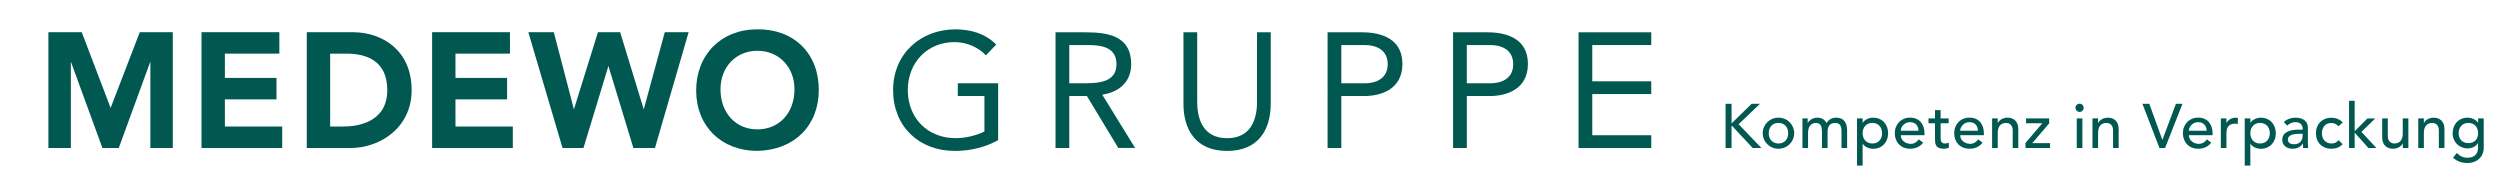 <?xml version="1.0" encoding="utf-8"?>
<!-- Generator: Adobe Illustrator 26.2.0, SVG Export Plug-In . SVG Version: 6.00 Build 0)  -->
<svg version="1.1" id="Logo_Cmyk" xmlns="http://www.w3.org/2000/svg" xmlns:xlink="http://www.w3.org/1999/xlink" x="0px" y="0px"
	 viewBox="0 0 953.62 74.3" style="enable-background:new 0 0 953.62 74.3;" xml:space="preserve">
<style type="text/css">
	.st0{fill:#005850;}
</style>
<g>
	<path class="st0" d="M380.75,53.46c-5.05,2.8-10.78,4.11-16.52,4.11c-13.71,0-23.56-9.35-23.56-23.19
		c0-13.9,10.53-23.18,23.75-23.18c5.8,0,11.41,1.56,15.58,5.8l-3.93,4.11c-2.99-3.24-7.54-5.05-12.03-5.05
		c-10.1,0-17.76,7.6-17.76,18.32c0,10.53,7.42,18.32,18.26,18.32c3.55,0,7.73-0.93,10.97-2.55V36.63h-10.16v-4.86h15.39V53.46z"/>
	<path class="st0" d="M402.63,12.32h11.28c8.54,0,17.58,1.25,17.58,12.15c0,6.42-4.18,10.59-11.03,11.65l12.53,20.32h-6.42
		L414.6,36.63h-6.73v19.82h-5.24V12.32z M407.87,31.77h4.67c5.8,0,13.34,0,13.34-7.29c0-6.36-5.55-7.29-10.66-7.29h-7.35V31.77z"/>
	<path class="st0" d="M484.71,39.62c0,9.6-4.49,17.95-16.64,17.95c-12.15,0-16.64-8.35-16.64-17.95v-27.3h5.24v26.55
		c0,7.11,2.62,13.84,11.41,13.84c8.79,0,11.41-6.73,11.41-13.84V12.32h5.23V39.62z"/>
	<path class="st0" d="M506.4,12.32h13.09c8.1,0,15.46,2.87,15.46,12.09c0,9.66-8.23,12.22-14.46,12.22h-8.85v19.82h-5.24V12.32z
		 M511.64,31.77h8.85c5.24,0,8.85-2.37,8.85-7.29s-3.61-7.29-8.85-7.29h-8.85V31.77z"/>
	<path class="st0" d="M554.27,12.32h13.09c8.1,0,15.46,2.87,15.46,12.09c0,9.66-8.23,12.22-14.46,12.22h-8.85v19.82h-5.24V12.32z
		 M559.51,31.77h8.85c5.24,0,8.85-2.37,8.85-7.29s-3.61-7.29-8.85-7.29h-8.85V31.77z"/>
	<path class="st0" d="M602.13,12.32h27.74v4.86h-22.5v13.84h22.5v4.86h-22.5v15.71h22.5v4.86h-27.74V12.32z"/>
</g>
<g>
	<path class="st0" d="M658.22,39.6h2.28v7.28h0.19l7.45-7.28h3.19l-8.14,7.78l8.69,9.07h-3.33l-7.86-8.43h-0.19v8.43h-2.28V39.6z"/>
	<path class="st0" d="M678.39,44.88c3.36,0,6,2.64,6,5.93c0,3.29-2.64,5.93-6,5.93c-3.36,0-6-2.64-6-5.93
		C672.39,47.52,675.03,44.88,678.39,44.88z M678.39,54.74c2.29,0,3.71-1.64,3.71-3.93c0-2.28-1.43-3.93-3.71-3.93
		c-2.28,0-3.71,1.64-3.71,3.93C674.67,53.09,676.1,54.74,678.39,54.74z"/>
	<path class="st0" d="M687.54,45.17h2v1.76h0.05c0.21-0.67,1.59-2.05,3.62-2.05c1.67,0,2.81,0.71,3.52,2.09
		c0.74-1.38,2.21-2.09,3.57-2.09c3.48,0,4.28,2.48,4.28,5v6.57h-2.14v-6.28c0-1.71-0.36-3.28-2.43-3.28c-2.07,0-2.88,1.4-2.88,3.4
		v6.17h-2.14v-5.9c0-2.14-0.31-3.67-2.38-3.67c-1.55,0-2.93,1.17-2.93,3.71v5.86h-2.14V45.17z"/>
	<path class="st0" d="M708.36,45.17h2.14v1.62h0.05c0.83-1.21,2.4-1.9,3.93-1.9c3.5,0,5.74,2.59,5.74,5.93
		c0,3.38-2.26,5.93-5.74,5.93c-1.62,0-3.17-0.74-3.93-1.9h-0.05v8.33h-2.14V45.17z M710.5,50.81c0,2.29,1.43,3.93,3.71,3.93
		c2.29,0,3.71-1.64,3.71-3.93c0-2.28-1.43-3.93-3.71-3.93C711.93,46.88,710.5,48.52,710.5,50.81z"/>
	<path class="st0" d="M725.05,51.59c0,1.98,1.83,3.28,3.81,3.28c1.31,0,2.26-0.67,3.09-1.69l1.62,1.24c-1.19,1.55-2.83,2.31-5,2.31
		c-3.57,0-5.81-2.57-5.81-5.93c0-3.38,2.45-5.93,5.83-5.93c3.97,0,5.5,3.05,5.5,5.95v0.76H725.05z M731.81,49.88
		c-0.05-1.88-1.09-3.28-3.26-3.28c-2.12,0-3.5,1.79-3.5,3.28H731.81z"/>
	<path class="st0" d="M743.32,47.02h-3.07v5.12c0,1.26,0,2.59,1.62,2.59c0.5,0,1.09-0.07,1.52-0.33v1.95
		c-0.5,0.29-1.5,0.38-1.93,0.38c-3.31,0-3.36-2.02-3.36-3.83v-5.88h-2.48v-1.86h2.48V42h2.14v3.17h3.07V47.02z"/>
	<path class="st0" d="M747.71,51.59c0,1.98,1.83,3.28,3.81,3.28c1.31,0,2.26-0.67,3.09-1.69l1.62,1.24c-1.19,1.55-2.83,2.31-5,2.31
		c-3.57,0-5.81-2.57-5.81-5.93c0-3.38,2.45-5.93,5.83-5.93c3.97,0,5.5,3.05,5.5,5.95v0.76H747.71z M754.47,49.88
		c-0.05-1.88-1.09-3.28-3.26-3.28c-2.12,0-3.5,1.79-3.5,3.28H754.47z"/>
	<path class="st0" d="M759.89,45.17h2.14v1.74h0.05c0.55-1.19,1.98-2.02,3.71-2.02c2.19,0,4.09,1.31,4.09,4.31v7.26h-2.14v-6.67
		c0-2.12-1.21-2.9-2.57-2.9c-1.78,0-3.14,1.14-3.14,3.76v5.81h-2.14V45.17z"/>
	<path class="st0" d="M772.63,54.52l6.4-7.5h-6.19v-1.86h8.81v1.91l-6.45,7.52h6.78v1.86h-9.36V54.52z"/>
	<path class="st0" d="M793.25,39.55c0.86,0,1.57,0.71,1.57,1.57c0,0.86-0.71,1.57-1.57,1.57c-0.86,0-1.57-0.71-1.57-1.57
		C791.68,40.26,792.4,39.55,793.25,39.55z M792.18,45.17h2.14v11.28h-2.14V45.17z"/>
	<path class="st0" d="M798.17,45.17h2.14v1.74h0.05c0.55-1.19,1.98-2.02,3.71-2.02c2.19,0,4.09,1.31,4.09,4.31v7.26h-2.14v-6.67
		c0-2.12-1.21-2.9-2.57-2.9c-1.78,0-3.14,1.14-3.14,3.76v5.81h-2.14V45.17z"/>
	<path class="st0" d="M817.22,39.6h2.64l4.95,13.71h0.05L830,39.6h2.5l-6.64,16.85h-2.14L817.22,39.6z"/>
	<path class="st0" d="M834.95,51.59c0,1.98,1.83,3.28,3.81,3.28c1.31,0,2.26-0.67,3.09-1.69l1.62,1.24c-1.19,1.55-2.83,2.31-5,2.31
		c-3.57,0-5.81-2.57-5.81-5.93c0-3.38,2.45-5.93,5.83-5.93c3.97,0,5.5,3.05,5.5,5.95v0.76H834.95z M841.71,49.88
		c-0.05-1.88-1.09-3.28-3.26-3.28c-2.12,0-3.5,1.79-3.5,3.28H841.71z"/>
	<path class="st0" d="M847.13,45.17h2.14v1.74h0.05c0.55-1.19,1.98-2.02,3.38-2.02c0.33,0,0.67,0.05,0.95,0.14l-0.09,2.31
		c-0.36-0.09-0.71-0.17-1.05-0.17c-2.09,0-3.24,1.14-3.24,3.62v5.67h-2.14V45.17z"/>
	<path class="st0" d="M856.25,45.17h2.14v1.62h0.05c0.83-1.21,2.4-1.9,3.93-1.9c3.5,0,5.74,2.59,5.74,5.93
		c0,3.38-2.26,5.93-5.74,5.93c-1.62,0-3.17-0.74-3.93-1.9h-0.05v8.33h-2.14V45.17z M858.39,50.81c0,2.29,1.43,3.93,3.71,3.93
		c2.29,0,3.71-1.64,3.71-3.93c0-2.28-1.43-3.93-3.71-3.93C859.82,46.88,858.39,48.52,858.39,50.81z"/>
	<path class="st0" d="M871.15,46.55c1.19-1.12,2.9-1.67,4.48-1.67c3.33,0,4.71,1.81,4.71,3.76v5.76c0,0.79,0.02,1.45,0.09,2.05h-1.9
		c-0.05-0.57-0.07-1.14-0.07-1.71h-0.05c-0.95,1.45-2.24,2-3.95,2c-2.09,0-3.9-1.19-3.9-3.38c0-2.9,2.78-3.9,6.21-3.9h1.57v-0.48
		c0-1.17-0.86-2.38-2.69-2.38c-1.64,0-2.43,0.69-3.21,1.29L871.15,46.55z M877.2,51.02c-2.02,0-4.5,0.36-4.5,2.17
		c0,1.29,0.95,1.83,2.43,1.83c2.38,0,3.21-1.76,3.21-3.28v-0.71H877.2z"/>
	<path class="st0" d="M892.01,48.17c-0.79-0.83-1.62-1.26-2.81-1.26c-2.33,0-3.52,1.88-3.52,4c0,2.12,1.43,3.83,3.64,3.83
		c1.19,0,2.02-0.43,2.74-1.26l1.52,1.52c-1.12,1.24-2.64,1.74-4.28,1.74c-3.48,0-5.9-2.4-5.9-5.88c0-3.48,2.38-5.95,5.9-5.95
		c1.64,0,3.21,0.57,4.33,1.78L892.01,48.17z"/>
	<path class="st0" d="M896.04,38.45h2.14v11.62l4.86-4.88h2.98l-5.26,5.12l5.71,6.14h-3.05l-5.24-5.86v5.86h-2.14V38.45z"/>
	<path class="st0" d="M918.67,56.45h-2.14v-1.74h-0.05c-0.55,1.19-1.98,2.02-3.71,2.02c-2.19,0-4.09-1.31-4.09-4.31v-7.26h2.14v6.67
		c0,2.12,1.21,2.9,2.57,2.9c1.79,0,3.14-1.14,3.14-3.76v-5.81h2.14V56.45z"/>
	<path class="st0" d="M922.44,45.17h2.14v1.74h0.05c0.55-1.19,1.98-2.02,3.71-2.02c2.19,0,4.09,1.31,4.09,4.31v7.26h-2.14v-6.67
		c0-2.12-1.21-2.9-2.57-2.9c-1.78,0-3.14,1.14-3.14,3.76v5.81h-2.14V45.17z"/>
	<path class="st0" d="M947.41,56.36c0,3.4-2.48,5.81-6.17,5.81c-2.14,0-3.93-0.55-5.52-2.02l1.45-1.81
		c1.12,1.19,2.38,1.83,4.02,1.83c3.19,0,4.07-2,4.07-3.9v-1.67h-0.07c-0.81,1.36-2.36,2-3.9,2c-3.31,0-5.76-2.5-5.74-5.78
		c0-3.33,2.24-5.93,5.74-5.93c1.52,0,3.09,0.69,3.93,1.9h0.05v-1.62h2.14V56.36z M937.85,50.81c0,2.29,1.43,3.78,3.71,3.78
		c2.29,0,3.71-1.5,3.71-3.78c0-2.28-1.43-3.93-3.71-3.93C939.27,46.88,937.85,48.52,937.85,50.81z"/>
</g>
<g>
	<polygon class="st0" points="42.19,41.17 31.18,12.28 18.46,12.28 18.46,56.45 27.02,56.45 27.02,23.48 39.07,56.45 45.3,56.45 
		57.36,23.48 57.36,56.45 65.91,56.45 65.91,12.28 53.32,12.28 	"/>
	<polygon class="st0" points="85.78,37.91 105.47,37.91 105.47,29.72 85.78,29.72 85.78,20.46 106.56,20.46 106.56,12.28 
		76.86,12.28 76.86,56.45 107.65,56.45 107.65,48.26 85.78,48.26 	"/>
	<path class="st0" d="M134.56,12.28h-17.54v44.18h16.64c11.32,0,23.36-7.74,23.36-22.09C157.01,19.1,145.73,12.28,134.56,12.28z
		 M125.93,20.46h6.33c7.06,0,15.47,2.41,15.47,13.9c0,12.54-11.71,13.9-16.75,13.9h-5.05V20.46z"/>
	<polygon class="st0" points="173.74,37.91 193.43,37.91 193.43,29.72 173.74,29.72 173.74,20.46 194.52,20.46 194.52,12.28 
		164.83,12.28 164.83,56.45 195.61,56.45 195.61,48.26 173.74,48.26 	"/>
	<polygon class="st0" points="245.56,41.72 236.55,12.28 228.09,12.28 218.92,41.7 211.25,12.28 201.53,12.28 214.44,55.99 
		214.57,56.45 222.56,56.45 232.08,25.16 241.6,56.45 249.83,56.45 262.68,12.28 253.58,12.28 	"/>
	<path class="st0" d="M305.8,17.42c-4.22-4.14-10.25-6.35-16.96-6.23c-13.72,0-23.29,9.61-23.29,23.36c0,13.54,9.58,23,23.31,23
		c14.04-0.25,23.47-9.59,23.47-23.24C312.33,27.45,310.07,21.61,305.8,17.42z M288.91,49.35c-8.29,0-14.08-6.29-14.08-15.29
		c0-8.51,5.92-14.69,14.08-14.69c8.19,0,14.14,6.18,14.14,14.69C303.05,43.06,297.24,49.35,288.91,49.35z"/>
</g>
</svg>
